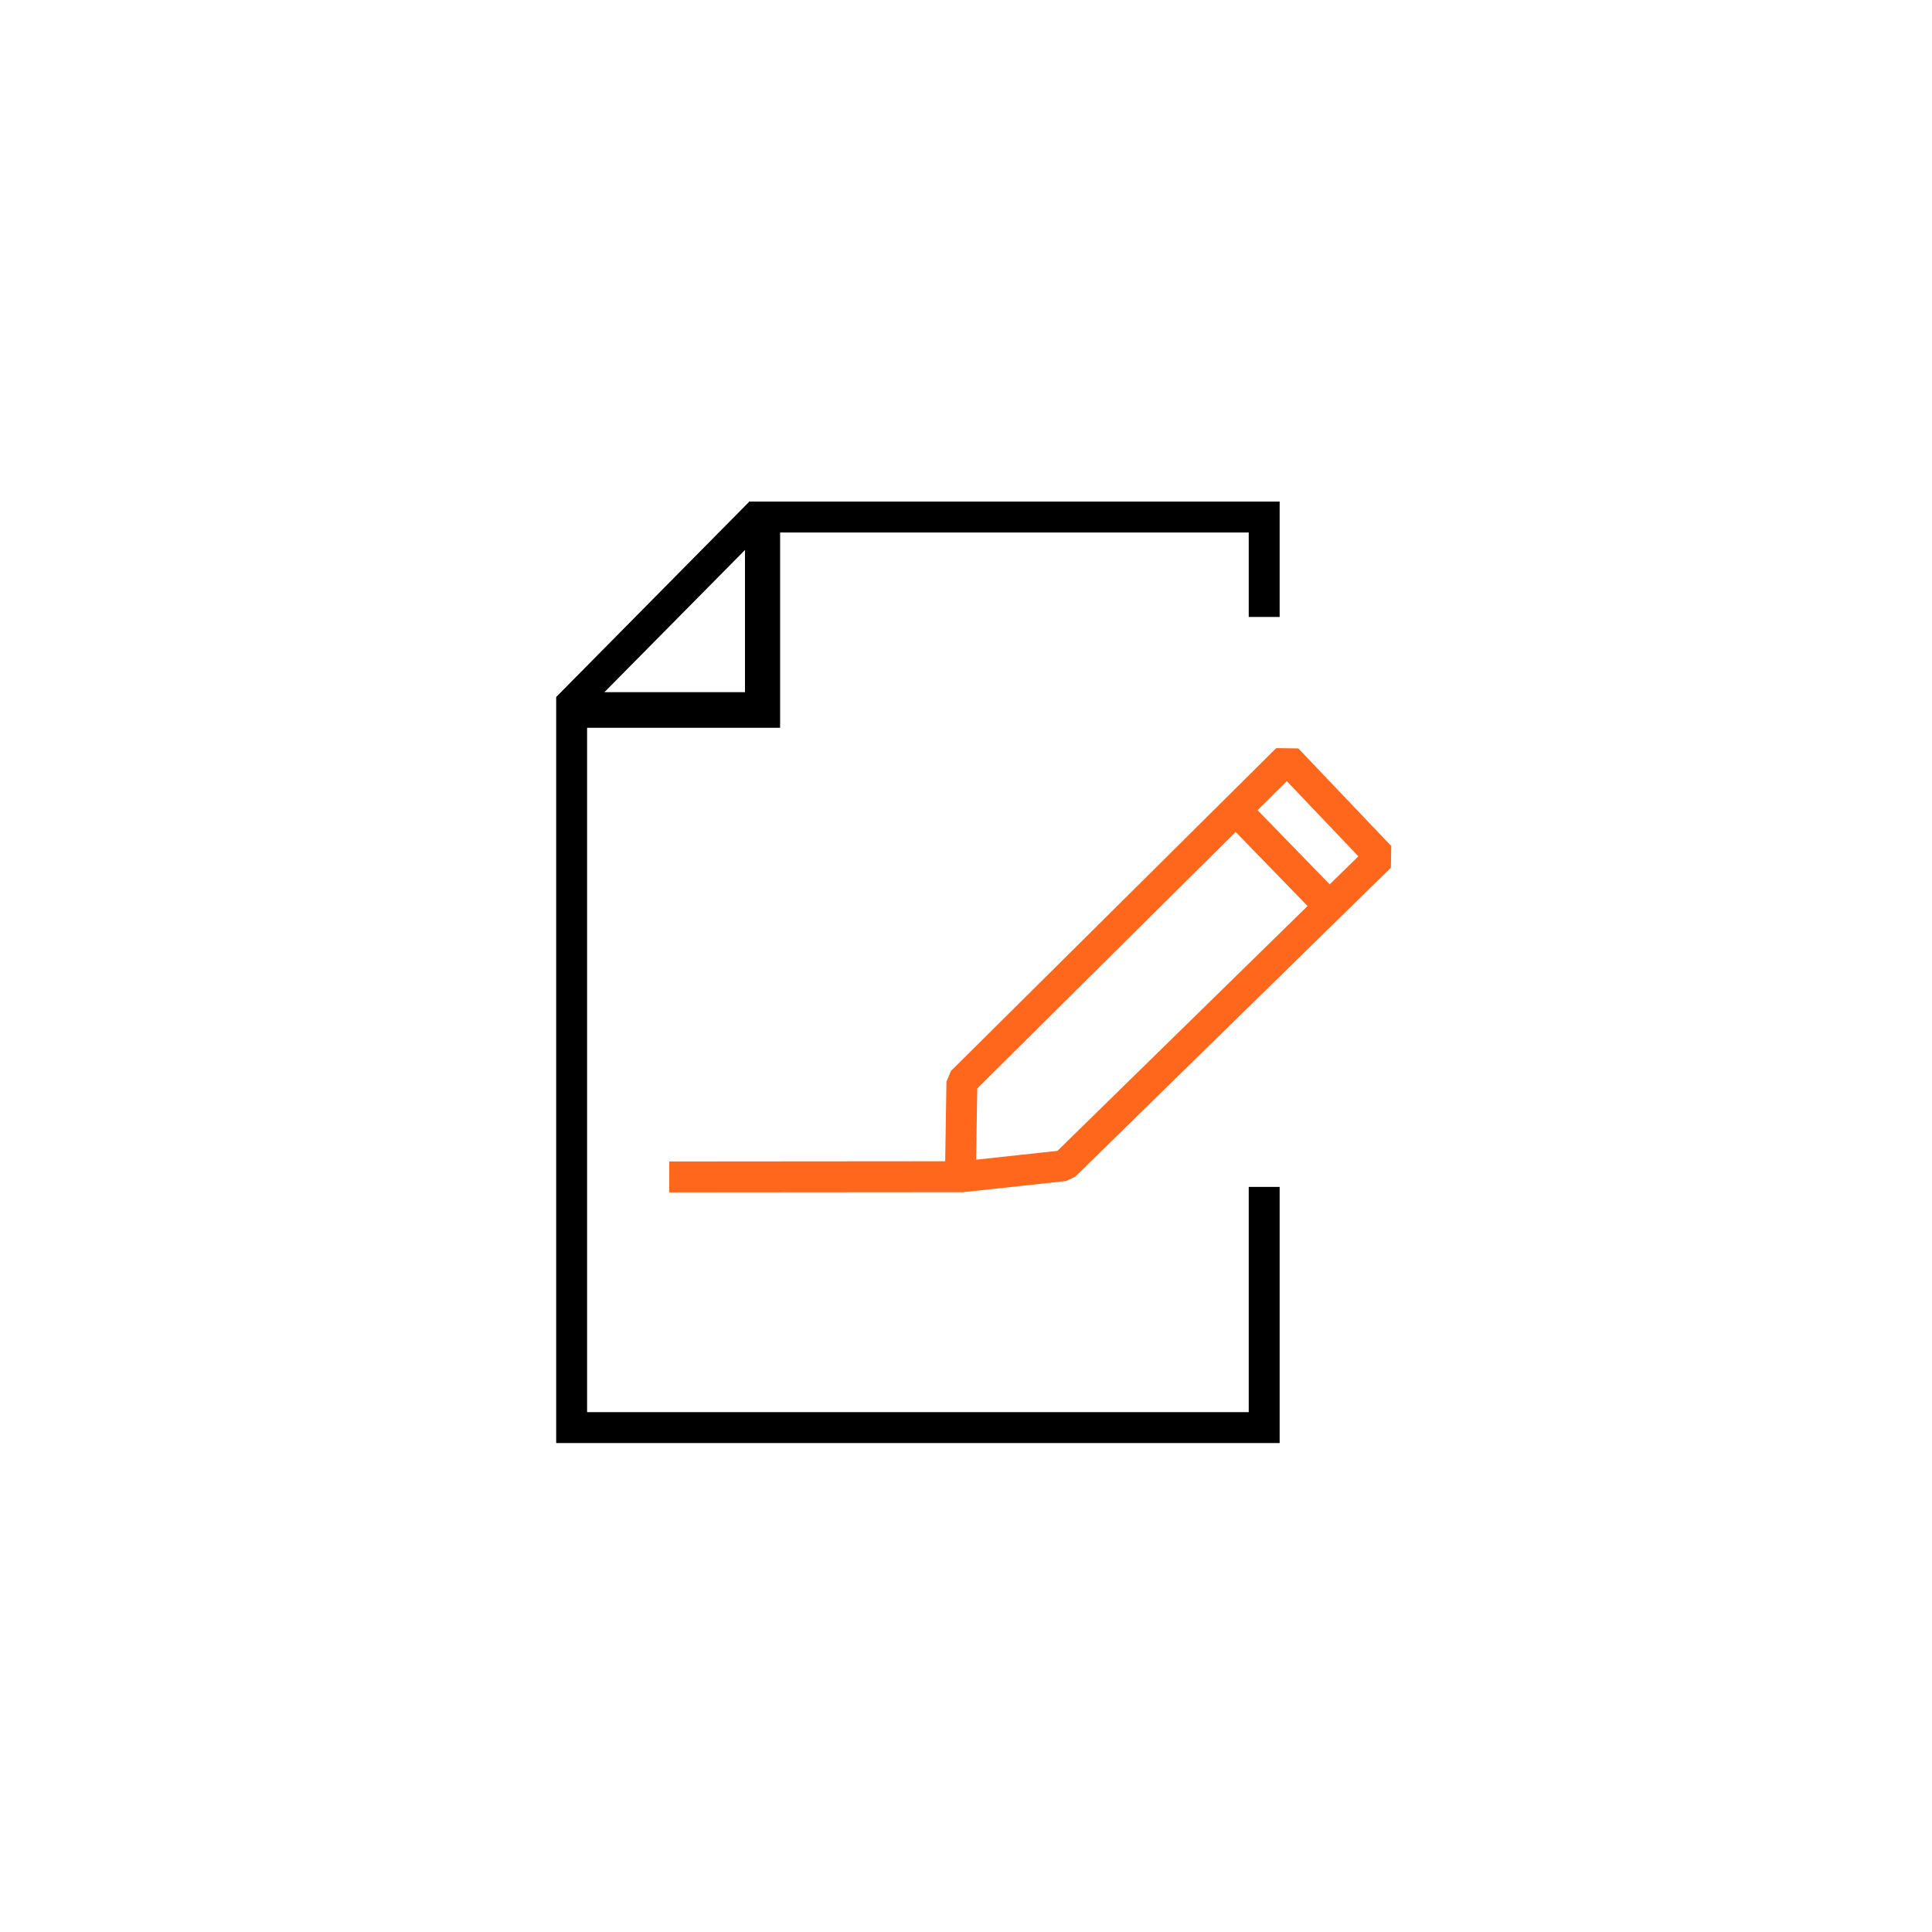<?xml version="1.0" encoding="UTF-8"?>
<svg id="Layer_1" data-name="Layer 1" xmlns="http://www.w3.org/2000/svg" viewBox="0 0 500 500">
  <defs>
    <style>
      .cls-1, .cls-2 {
        stroke-linejoin: bevel;
      }

      .cls-1, .cls-2, .cls-3, .cls-4 {
        fill: none;
        stroke-width: 8px;
      }

      .cls-1, .cls-3 {
        stroke: #000;
      }

      .cls-2, .cls-4 {
        stroke: #ff671d;
      }

      .cls-3, .cls-4 {
        stroke-miterlimit: 10;
      }
    </style>
  </defs>
  <polyline class="cls-3" points="327.17 307.17 327.17 369.46 147.94 369.46 147.94 184.35 197.89 184.35 197.89 133.81 327.17 133.81 327.17 159.67"/>
  <polygon class="cls-1" points="146.85 183.13 196.8 132.6 196.8 183.13 146.85 183.13"/>
  <line class="cls-4" x1="249.15" y1="304.53" x2="173.2" y2="304.59"/>
  <polygon class="cls-2" points="275.47 301.67 357.16 221.71 333.11 196.45 248.94 279.99 248.55 304.59 275.47 301.67"/>
  <line class="cls-4" x1="319.84" y1="209.62" x2="343.33" y2="233.81"/>
</svg>